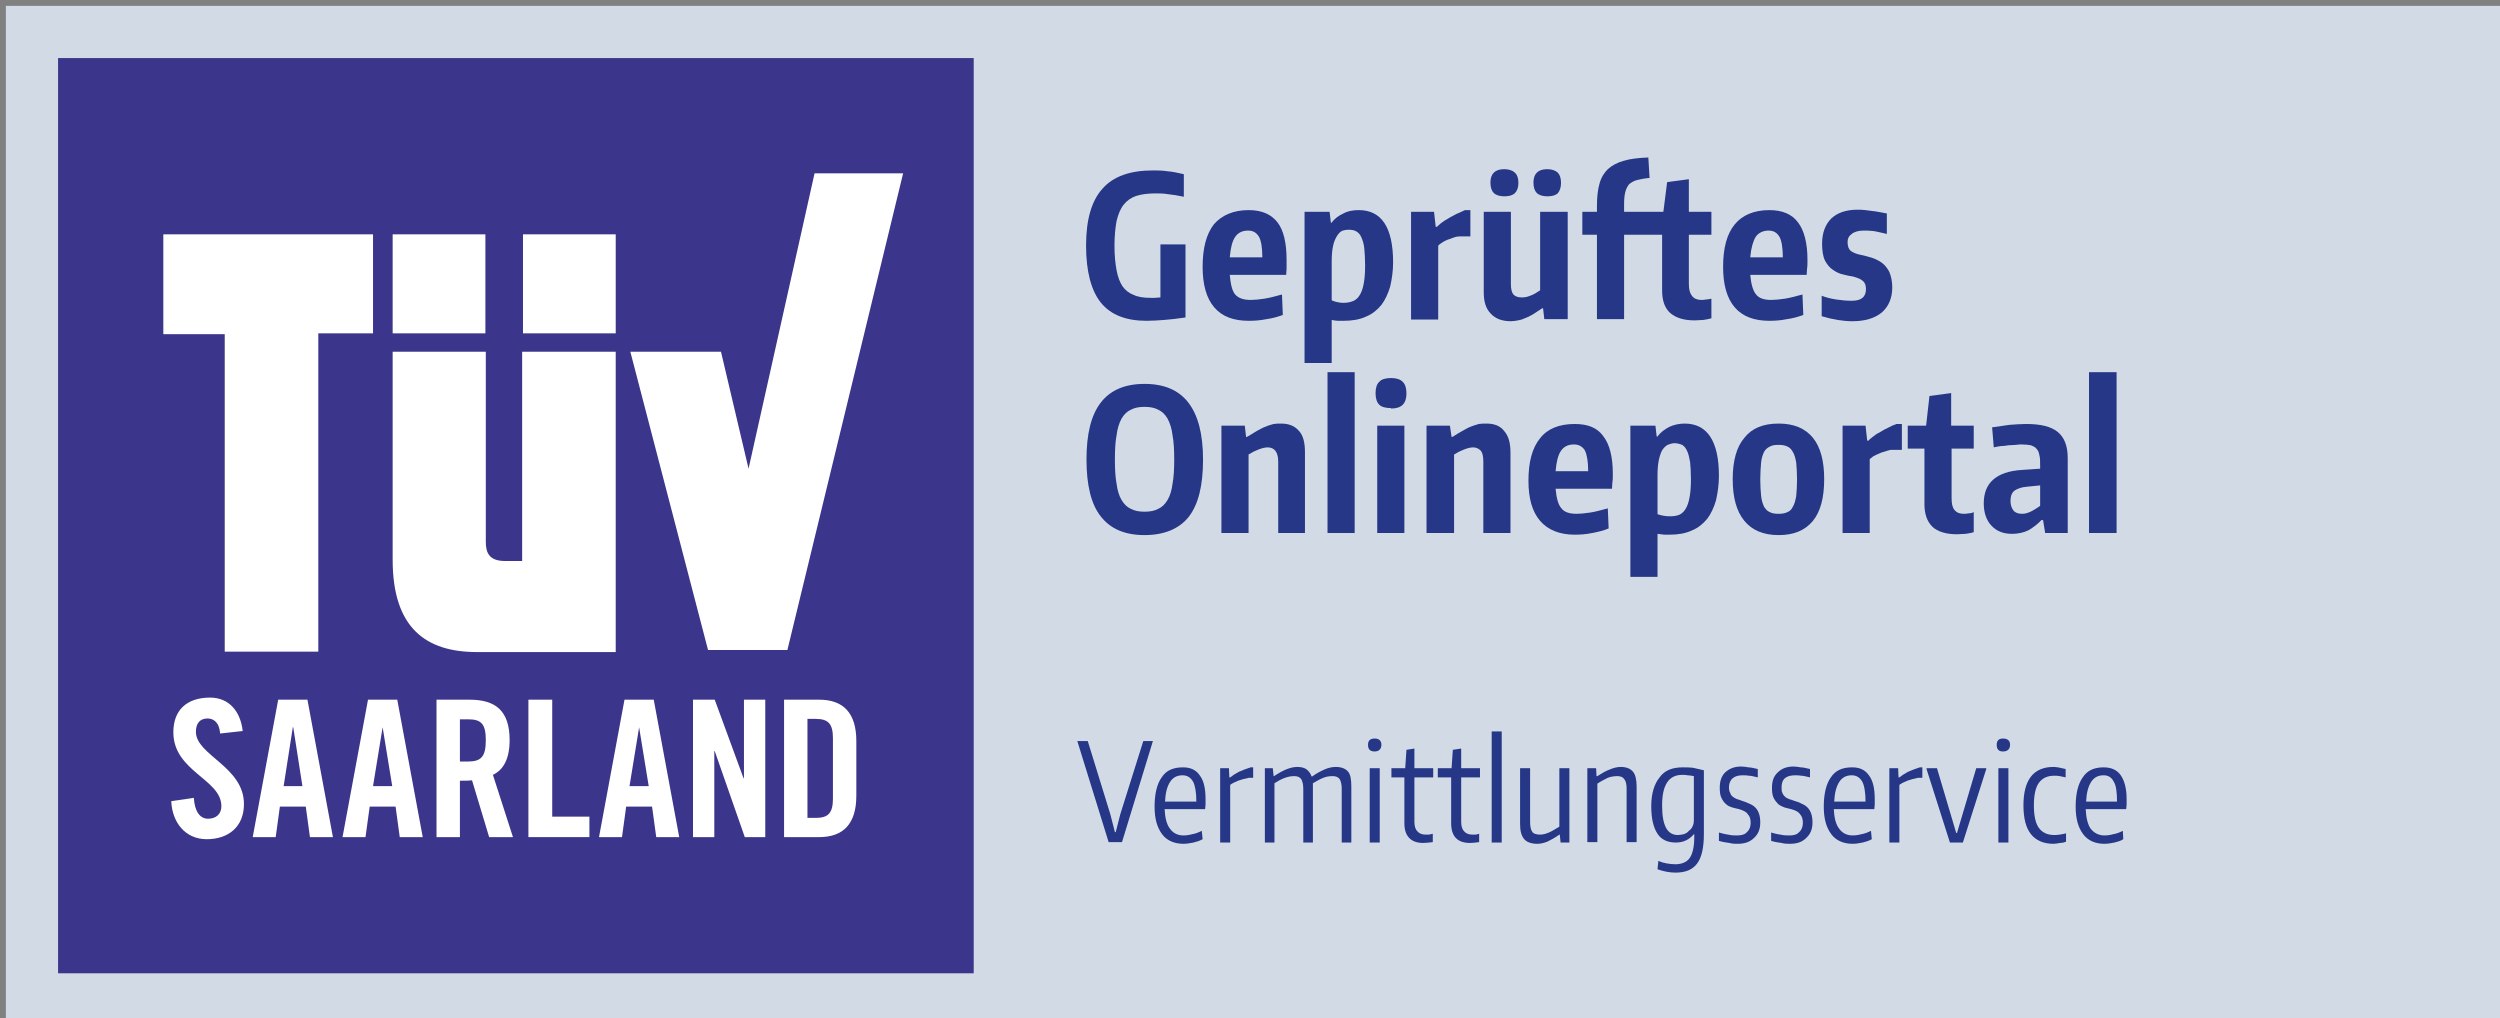 <svg xmlns:xlink="http://www.w3.org/1999/xlink" xmlns="http://www.w3.org/2000/svg" xml:space="preserve" stroke-linejoin="round" stroke-width="28.222" fill-rule="evenodd" preserveAspectRatio="xMidYMid" viewBox="0 0 5984.859 2437.924" style="max-height: 500px" width="5984.859" height="2437.924"><rect x="0" y="0" width="5984.859" height="2437.924" fill="#808080" stroke="none"/> <defs class="ClipPathGroup">  <clipPath clipPathUnits="userSpaceOnUse" id="presentation_clip_path">   <rect height="3191" width="6004" y="0" x="0"></rect>  </clipPath>  <clipPath clipPathUnits="userSpaceOnUse" id="presentation_clip_path_shrink">   <rect height="3185" width="5992" y="3" x="6"></rect>  </clipPath> </defs> <defs class="TextShapeIndex">  <g></g> </defs> <defs class="EmbeddedBulletChars">  <g transform="scale(0,-0)" id="bullet-char-template-57356">   <path d="M 580,1141 L 1163,571 580,0 -4,571 580,1141 Z"></path>  </g>  <g transform="scale(0,-0)" id="bullet-char-template-57354">   <path d="M 8,1128 L 1137,1128 1137,0 8,0 8,1128 Z"></path>  </g>  <g transform="scale(0,-0)" id="bullet-char-template-10146">   <path d="M 174,0 L 602,739 174,1481 1456,739 174,0 Z M 1358,739 L 309,1346 659,739 1358,739 Z"></path>  </g>  <g transform="scale(0,-0)" id="bullet-char-template-10132">   <path d="M 2015,739 L 1276,0 717,0 1260,543 174,543 174,936 1260,936 717,1481 1274,1481 2015,739 Z"></path>  </g>  <g transform="scale(0,-0)" id="bullet-char-template-10007">   <path d="M 0,-2 C -7,14 -16,27 -25,37 L 356,567 C 262,823 215,952 215,954 215,979 228,992 255,992 264,992 276,990 289,987 310,991 331,999 354,1012 L 381,999 492,748 772,1049 836,1024 860,1049 C 881,1039 901,1025 922,1006 886,937 835,863 770,784 769,783 710,716 594,584 L 774,223 C 774,196 753,168 711,139 L 727,119 C 717,90 699,76 672,76 641,76 570,178 457,381 L 164,-76 C 142,-110 111,-127 72,-127 30,-127 9,-110 8,-76 1,-67 -2,-52 -2,-32 -2,-23 -1,-13 0,-2 Z"></path>  </g>  <g transform="scale(0,-0)" id="bullet-char-template-10004">   <path d="M 285,-33 C 182,-33 111,30 74,156 52,228 41,333 41,471 41,549 55,616 82,672 116,743 169,778 240,778 293,778 328,747 346,684 L 369,508 C 377,444 397,411 428,410 L 1163,1116 C 1174,1127 1196,1133 1229,1133 1271,1133 1292,1118 1292,1087 L 1292,965 C 1292,929 1282,901 1262,881 L 442,47 C 390,-6 338,-33 285,-33 Z"></path>  </g>  <g transform="scale(0,-0)" id="bullet-char-template-9679">   <path d="M 813,0 C 632,0 489,54 383,161 276,268 223,411 223,592 223,773 276,916 383,1023 489,1130 632,1184 813,1184 992,1184 1136,1130 1245,1023 1353,916 1407,772 1407,592 1407,412 1353,268 1245,161 1136,54 992,0 813,0 Z"></path>  </g>  <g transform="scale(0,-0)" id="bullet-char-template-8226">   <path d="M 346,457 C 273,457 209,483 155,535 101,586 74,649 74,723 74,796 101,859 155,911 209,963 273,989 346,989 419,989 480,963 531,910 582,859 608,796 608,723 608,648 583,586 532,535 482,483 420,457 346,457 Z"></path>  </g>  <g transform="scale(0,-0)" id="bullet-char-template-8211">   <path d="M -4,459 L 1135,459 1135,606 -4,606 -4,459 Z"></path>  </g>  <g transform="scale(0,-0)" id="bullet-char-template-61548">   <path d="M 173,740 C 173,903 231,1043 346,1159 462,1274 601,1332 765,1332 928,1332 1067,1274 1183,1159 1299,1043 1357,903 1357,740 1357,577 1299,437 1183,322 1067,206 928,148 765,148 601,148 462,206 346,322 231,437 173,577 173,740 Z"></path>  </g> </defs> <g>  <g class="Master_Slide" id="id2">   <g class="Background" id="bg-id2"></g>   <g class="BackgroundObjects" id="bo-id2"></g>  </g> </g> <g class="SlideGroup">  <g>   <g id="container-id1">    <g clip-path="url(#presentation_clip_path)" class="Slide" id="id1">     <g class="Page">      <g class="Graphic">       <g id="id3">        <rect height="2438" width="6004" y="0" x="0" fill="none" stroke="none" class="BoundingBox"></rect>        <defs>         <clipPath clipPathUnits="userSpaceOnUse" id="clip_path_1">          <path d="M 0,0 L 6003,0 6003,2437 0,2437 0,0 Z"></path>         </clipPath>        </defs>        <g clip-path="url(#clip_path_1)">         <path d="M 14,14 L 5990,14 5990,3175 14,3175 14,14 Z" stroke="none" fill="rgb(210,219,229)"></path>         <path d="M 2745,768 C 2696,768 2659,754 2635,724 2612,695 2600,649 2600,588 2600,526 2613,481 2639,452 2665,422 2706,408 2760,408 2771,408 2782,408 2795,410 2808,411 2821,414 2834,417 L 2834,471 C 2820,468 2807,466 2797,465 2786,463 2775,463 2766,463 2748,463 2733,465 2720,469 2708,473 2698,480 2690,490 2682,500 2677,513 2673,529 2670,545 2668,565 2668,588 2668,612 2670,631 2673,647 2676,663 2681,676 2687,685 2694,695 2703,702 2714,706 2724,711 2738,713 2754,713 2757,713 2761,713 2765,713 2769,713 2773,712 2778,712 L 2778,585 2838,585 2838,760 C 2818,763 2800,765 2786,766 2772,767 2758,768 2745,768 L 2745,768 Z" stroke="none" fill="rgb(37,55,134)"></path>         <path d="M 2990,768 C 2953,768 2926,758 2907,736 2888,714 2879,681 2879,639 2879,594 2888,560 2906,537 2925,515 2953,503 2989,503 3021,503 3043,513 3058,532 3073,551 3080,582 3080,622 3080,631 3080,638 3080,643 3080,648 3079,653 3079,658 L 2944,658 C 2946,681 2950,697 2957,705 2965,714 2977,718 2994,718 3003,718 3014,717 3027,715 3040,713 3054,709 3069,705 L 3071,754 C 3060,758 3047,762 3032,764 3017,767 3003,768 2990,768 L 2990,768 Z M 2988,552 C 2974,552 2964,557 2957,567 2950,577 2946,593 2944,616 L 3022,616 C 3022,593 3019,576 3014,567 3008,557 3000,552 2988,552 L 2988,552 Z" stroke="none" fill="rgb(37,55,134)"></path>         <path d="M 3123,507 L 3183,507 3186,533 3188,533 C 3195,523 3205,516 3216,511 3227,505 3239,503 3253,503 3307,503 3335,544 3335,628 3335,649 3332,669 3328,686 3323,703 3316,718 3307,730 3297,742 3285,752 3270,758 3255,765 3237,768 3216,768 3212,768 3208,768 3203,768 3199,768 3194,767 3188,766 L 3188,869 3123,869 3123,507 3123,507 Z M 3217,725 C 3226,725 3234,723 3241,720 3247,717 3252,712 3256,705 3260,698 3263,689 3265,677 3267,666 3268,652 3268,635 3268,619 3267,606 3266,594 3265,584 3262,575 3259,568 3256,561 3252,557 3247,554 3242,551 3236,550 3229,550 3223,550 3217,551 3212,553 3207,556 3203,561 3200,566 3196,573 3193,580 3191,590 3189,600 3188,612 3188,626 L 3188,719 C 3197,723 3207,725 3217,725 L 3217,725 Z" stroke="none" fill="rgb(37,55,134)"></path>         <path d="M 3378,507 L 3433,507 3437,543 3440,543 C 3442,541 3445,538 3450,534 3455,530 3460,527 3467,523 3473,519 3480,516 3487,512 3494,509 3501,506 3507,503 L 3520,503 3520,566 3493,566 C 3489,566 3484,567 3479,569 3474,571 3469,573 3465,574 3460,576 3456,578 3452,581 3448,583 3446,585 3443,588 L 3443,765 3378,765 3378,508 3378,507 Z" stroke="none" fill="rgb(37,55,134)"></path>         <path d="M 3617,769 C 3596,769 3580,763 3569,751 3557,739 3552,722 3552,700 L 3552,507 3617,507 3617,680 C 3617,692 3619,700 3623,705 3628,710 3634,712 3643,712 3650,712 3656,711 3663,708 3670,706 3678,701 3687,695 L 3687,507 3753,507 3753,764 3697,764 3694,738 3692,738 C 3683,744 3675,749 3669,753 3662,757 3656,760 3650,762 3644,765 3639,766 3634,767 3628,768 3623,769 3617,769 L 3617,769 Z M 3601,470 C 3590,470 3581,467 3576,462 3571,457 3568,449 3568,437 3568,416 3579,405 3601,405 3612,405 3621,408 3626,413 3632,418 3635,426 3635,438 3635,449 3632,457 3626,463 3620,468 3612,470 3601,470 L 3601,470 Z M 3704,470 C 3693,470 3684,467 3679,462 3674,457 3671,449 3671,437 3671,416 3682,405 3704,405 3715,405 3723,408 3729,413 3734,418 3737,426 3737,438 3737,449 3734,457 3729,463 3723,468 3715,470 3704,470 L 3704,470 Z" stroke="none" fill="rgb(37,55,134)"></path>         <path d="M 4057,767 C 4031,767 4012,761 3998,749 3985,737 3979,719 3979,695 L 3979,562 3888,562 3888,764 3823,764 3823,562 3788,562 3788,507 3823,507 3823,493 C 3823,472 3825,454 3829,440 3833,425 3840,414 3849,405 3859,396 3872,389 3887,385 3903,380 3922,378 3946,377 L 3949,426 C 3937,427 3927,429 3919,431 3911,433 3905,437 3900,441 3896,446 3893,452 3891,459 3889,467 3888,476 3888,488 L 3888,507 3982,507 3991,436 4043,429 4043,507 4097,507 4097,562 4043,562 4043,680 C 4043,694 4046,703 4051,709 4056,715 4063,718 4073,718 4076,718 4080,718 4084,717 4088,717 4092,716 4097,715 L 4097,762 C 4090,764 4084,765 4077,766 4070,766 4063,767 4057,767 L 4057,767 Z" stroke="none" fill="rgb(37,55,134)"></path>         <path d="M 4236,768 C 4200,768 4172,758 4153,736 4134,714 4125,681 4125,639 4125,594 4134,560 4153,537 4171,515 4199,503 4236,503 4267,503 4290,513 4304,532 4319,551 4327,582 4327,622 4327,631 4327,638 4326,643 4326,648 4325,653 4325,658 L 4190,658 C 4192,681 4197,697 4204,705 4211,714 4223,718 4240,718 4249,718 4260,717 4273,715 4286,713 4300,709 4315,705 L 4317,754 C 4306,758 4293,762 4278,764 4263,767 4249,768 4236,768 L 4236,768 Z M 4234,552 C 4221,552 4210,557 4203,567 4197,577 4192,593 4190,616 L 4268,616 C 4268,593 4265,576 4260,567 4254,557 4246,552 4234,552 L 4234,552 Z" stroke="none" fill="rgb(37,55,134)"></path>         <path d="M 4435,769 C 4412,769 4388,765 4361,757 L 4361,708 C 4371,712 4383,715 4396,717 4409,719 4421,720 4433,720 4456,720 4467,711 4467,692 4467,684 4465,677 4460,673 4455,668 4447,665 4436,662 4428,661 4420,659 4412,657 4403,655 4395,651 4388,646 4380,641 4374,633 4369,624 4364,614 4362,600 4362,583 4362,557 4370,537 4384,523 4399,509 4420,502 4447,502 4458,502 4469,503 4481,505 4493,506 4505,509 4517,511 L 4517,560 C 4503,557 4492,554 4484,553 4476,552 4468,552 4461,552 4449,552 4439,555 4433,560 4426,565 4423,571 4423,580 4423,590 4426,597 4431,601 4437,605 4444,608 4454,610 4463,612 4472,614 4481,617 4490,620 4498,624 4505,629 4513,635 4518,642 4523,651 4527,661 4530,673 4530,688 4530,714 4521,734 4505,748 4488,762 4464,769 4435,769 L 4435,769 Z" stroke="none" fill="rgb(37,55,134)"></path>         <path d="M 2740,1281 C 2693,1281 2658,1266 2635,1236 2612,1207 2601,1161 2601,1100 2601,1039 2612,994 2635,964 2658,934 2693,919 2740,919 2787,919 2822,934 2845,964 2868,994 2880,1039 2880,1100 2880,1162 2869,1207 2846,1237 2823,1266 2787,1281 2740,1281 L 2740,1281 Z M 2740,1225 C 2753,1225 2764,1223 2773,1218 2782,1214 2789,1207 2795,1197 2801,1187 2805,1174 2807,1158 2810,1142 2811,1123 2811,1100 2811,1077 2810,1058 2807,1042 2805,1026 2801,1013 2795,1002 2789,992 2782,985 2773,981 2764,976 2753,974 2740,974 2727,974 2716,976 2707,981 2698,985 2691,992 2685,1002 2679,1013 2675,1026 2673,1042 2670,1058 2669,1077 2669,1100 2669,1123 2670,1142 2673,1158 2675,1174 2679,1187 2685,1197 2691,1207 2698,1214 2707,1218 2716,1223 2727,1225 2740,1225 L 2740,1225 Z" stroke="none" fill="rgb(37,55,134)"></path>         <path d="M 2924,1019 L 2980,1019 2983,1046 2985,1046 C 2995,1040 3003,1035 3010,1031 3018,1027 3024,1023 3031,1021 3037,1018 3043,1017 3049,1015 3055,1014 3061,1014 3067,1014 3086,1014 3100,1020 3110,1032 3120,1043 3124,1060 3124,1083 L 3124,1276 3060,1276 3060,1105 C 3060,1092 3057,1084 3053,1079 3049,1074 3043,1071 3035,1071 3028,1071 3021,1073 3013,1076 3005,1079 2997,1083 2989,1088 L 2989,1276 2924,1276 2924,1019 2924,1019 Z" stroke="none" fill="rgb(37,55,134)"></path>         <path d="M 3178,891 L 3243,891 3243,1276 3178,1276 3178,891 3178,891 Z" stroke="none" fill="rgb(37,55,134)"></path>         <path d="M 3330,977 C 3317,977 3307,974 3302,969 3296,963 3293,954 3293,941 3293,929 3296,919 3302,914 3307,908 3317,905 3330,905 3343,905 3352,908 3358,914 3364,920 3367,929 3367,942 3367,954 3364,963 3358,969 3352,975 3343,978 3330,978 L 3330,977 Z M 3297,1019 L 3362,1019 3362,1276 3297,1276 3297,1019 3297,1019 Z" stroke="none" fill="rgb(37,55,134)"></path>         <path d="M 3416,1019 L 3471,1019 3475,1046 3477,1046 C 3486,1040 3495,1035 3502,1031 3509,1027 3516,1023 3522,1021 3529,1018 3535,1017 3540,1015 3546,1014 3552,1014 3559,1014 3578,1014 3592,1020 3601,1032 3611,1043 3616,1060 3616,1083 L 3616,1276 3551,1276 3551,1105 C 3551,1092 3549,1084 3545,1079 3540,1074 3534,1071 3527,1071 3520,1071 3513,1073 3505,1076 3497,1079 3489,1083 3481,1088 L 3481,1276 3415,1276 3415,1019 3416,1019 Z" stroke="none" fill="rgb(37,55,134)"></path>         <path d="M 3770,1280 C 3734,1280 3706,1269 3687,1247 3668,1225 3659,1193 3659,1151 3659,1106 3668,1072 3687,1049 3705,1026 3733,1015 3770,1015 3801,1015 3824,1024 3838,1044 3853,1063 3861,1093 3861,1134 3861,1143 3861,1150 3860,1154 3860,1159 3859,1164 3859,1170 L 3724,1170 C 3726,1192 3730,1208 3738,1217 3745,1226 3757,1230 3774,1230 3783,1230 3794,1229 3807,1227 3820,1225 3834,1221 3849,1217 L 3851,1265 C 3840,1270 3827,1273 3812,1276 3797,1279 3783,1280 3770,1280 L 3770,1280 Z M 3768,1064 C 3754,1064 3744,1069 3737,1079 3730,1089 3726,1105 3724,1128 L 3802,1128 C 3802,1105 3799,1088 3794,1078 3788,1069 3780,1064 3768,1064 L 3768,1064 Z" stroke="none" fill="rgb(37,55,134)"></path>         <path d="M 3903,1019 L 3963,1019 3966,1045 3968,1045 C 3975,1035 3985,1028 3996,1022 4007,1017 4019,1014 4033,1014 4087,1014 4115,1056 4115,1139 4115,1161 4112,1180 4108,1198 4103,1215 4096,1230 4087,1242 4077,1254 4065,1264 4050,1270 4035,1277 4017,1280 3997,1280 3992,1280 3988,1280 3984,1280 3979,1279 3974,1279 3968,1278 L 3968,1381 3903,1381 3903,1019 3903,1019 Z M 3997,1236 C 4006,1236 4014,1235 4021,1232 4027,1229 4032,1224 4036,1217 4040,1210 4043,1201 4045,1189 4047,1178 4048,1164 4048,1147 4048,1130 4047,1117 4046,1106 4044,1095 4042,1086 4039,1080 4036,1073 4032,1068 4027,1065 4022,1063 4016,1061 4009,1061 4003,1061 3997,1063 3992,1065 3987,1068 3983,1072 3979,1078 3976,1084 3973,1092 3971,1102 3969,1112 3968,1124 3968,1138 L 3968,1231 C 3977,1234 3987,1236 3997,1236 L 3997,1236 Z" stroke="none" fill="rgb(37,55,134)"></path>         <path d="M 4258,1281 C 4221,1281 4194,1269 4176,1247 4157,1224 4148,1191 4148,1147 4148,1104 4157,1070 4176,1048 4194,1025 4221,1014 4258,1014 4294,1014 4321,1025 4340,1048 4358,1070 4367,1103 4367,1147 4367,1192 4358,1225 4340,1247 4321,1270 4294,1281 4258,1281 L 4258,1281 Z M 4258,1230 C 4266,1230 4273,1229 4279,1226 4284,1224 4289,1220 4292,1213 4296,1207 4298,1198 4300,1188 4301,1177 4302,1164 4302,1148 4302,1132 4301,1118 4300,1107 4298,1097 4296,1088 4292,1082 4289,1076 4284,1071 4279,1069 4273,1066 4266,1065 4258,1065 4249,1065 4242,1066 4237,1069 4231,1072 4226,1076 4223,1082 4220,1088 4217,1097 4216,1107 4215,1118 4214,1132 4214,1148 4214,1164 4215,1177 4216,1187 4217,1198 4220,1206 4223,1213 4227,1219 4231,1224 4237,1226 4242,1229 4249,1230 4258,1230 L 4258,1230 Z" stroke="none" fill="rgb(37,55,134)"></path>         <path d="M 4411,1019 L 4466,1019 4470,1055 4473,1055 C 4475,1052 4478,1050 4483,1046 4488,1042 4493,1038 4500,1035 4506,1031 4513,1027 4520,1024 4527,1020 4534,1017 4540,1015 L 4553,1015 4553,1077 4526,1077 C 4522,1078 4517,1079 4512,1081 4507,1082 4502,1084 4498,1086 4493,1088 4489,1090 4485,1092 4481,1095 4479,1097 4476,1099 L 4476,1276 4411,1276 4411,1019 4411,1019 Z" stroke="none" fill="rgb(37,55,134)"></path>         <path d="M 4685,1279 C 4659,1279 4639,1273 4626,1261 4613,1248 4607,1230 4607,1207 L 4607,1074 4567,1074 4567,1019 4611,1019 4619,948 4671,941 4671,1019 4725,1019 4725,1074 4672,1074 4672,1192 C 4672,1206 4674,1215 4679,1221 4684,1227 4691,1230 4701,1230 4705,1230 4708,1230 4712,1229 4716,1229 4721,1228 4725,1226 L 4725,1274 C 4719,1276 4712,1277 4705,1278 4698,1278 4692,1279 4685,1279 L 4685,1279 Z" stroke="none" fill="rgb(37,55,134)"></path>         <path d="M 4817,1278 C 4796,1278 4780,1272 4767,1258 4755,1245 4749,1227 4749,1205 4749,1156 4779,1129 4840,1125 L 4884,1122 4884,1114 C 4884,1104 4884,1096 4882,1089 4881,1083 4879,1078 4875,1074 4872,1070 4867,1068 4862,1066 4856,1065 4849,1064 4840,1064 4837,1064 4832,1064 4826,1065 4821,1065 4814,1066 4808,1066 4802,1067 4795,1068 4789,1068 4783,1069 4777,1070 4773,1071 L 4769,1023 C 4783,1021 4797,1019 4811,1017 4825,1016 4839,1015 4851,1015 4885,1015 4910,1021 4926,1034 4942,1047 4950,1068 4950,1096 L 4950,1276 4896,1276 4891,1245 4887,1245 C 4879,1254 4868,1262 4857,1269 4845,1275 4831,1278 4817,1278 L 4817,1278 Z M 4841,1230 C 4848,1230 4855,1228 4863,1224 4871,1220 4878,1215 4884,1211 L 4884,1162 4854,1165 C 4839,1166 4829,1170 4822,1175 4816,1180 4813,1188 4813,1199 4813,1209 4816,1217 4820,1222 4825,1228 4832,1230 4841,1230 L 4841,1230 Z" stroke="none" fill="rgb(37,55,134)"></path>         <path d="M 5001,891 L 5067,891 5067,1276 5001,1276 5001,891 5001,891 Z" stroke="none" fill="rgb(37,55,134)"></path>         <path d="M 400,2839 C 371,2839 356,2824 356,2795 L 356,2698 324,2698 324,2676 357,2676 361,2636 381,2633 381,2676 426,2676 426,2698 381,2698 381,2790 C 381,2809 389,2819 407,2819 410,2819 413,2819 416,2818 420,2818 423,2817 426,2816 L 426,2836 C 417,2838 408,2839 400,2839 L 400,2839 Z" stroke="none" fill="rgb(37,55,134)"></path>         <path d="M 504,2840 C 477,2840 464,2826 464,2796 L 464,2676 489,2676 489,2789 C 489,2800 491,2807 494,2812 498,2816 504,2818 512,2818 521,2818 530,2816 538,2813 547,2809 556,2805 566,2800 L 566,2676 591,2676 591,2837 570,2837 568,2818 567,2818 C 559,2822 553,2825 548,2828 542,2831 537,2833 532,2835 527,2837 523,2838 518,2839 514,2840 509,2840 504,2840 L 504,2840 Z" stroke="none" fill="rgb(37,55,134)"></path>         <path d="M 708,2840 C 685,2840 667,2833 655,2819 643,2805 637,2785 637,2759 637,2731 643,2710 655,2695 666,2681 684,2673 706,2673 745,2673 764,2697 764,2745 764,2749 764,2753 763,2757 763,2760 763,2763 762,2766 L 662,2766 C 663,2785 667,2798 675,2807 683,2815 694,2819 710,2819 717,2819 725,2819 733,2817 741,2816 749,2814 757,2811 L 758,2830 C 751,2833 743,2836 734,2837 725,2839 716,2840 708,2840 L 708,2840 Z M 706,2693 C 679,2693 664,2711 662,2747 L 741,2747 C 740,2728 737,2714 732,2705 726,2697 718,2693 706,2693 L 706,2693 Z" stroke="none" fill="rgb(37,55,134)"></path>         <path d="M 791,2679 L 791,2676 817,2676 857,2794 863,2816 866,2816 872,2794 912,2676 938,2676 938,2679 880,2837 848,2837 790,2679 791,2679 Z" stroke="none" fill="rgb(37,55,134)"></path>         <path d="M 971,2743 L 1058,2743 1058,2764 971,2764 971,2743 971,2743 Z" stroke="none" fill="rgb(37,55,134)"></path>         <path d="M 1151,2840 C 1144,2840 1137,2840 1130,2839 1122,2838 1113,2836 1101,2833 L 1101,2813 C 1110,2815 1118,2817 1126,2818 1135,2820 1143,2821 1150,2821 1161,2821 1169,2818 1175,2813 1181,2809 1184,2802 1184,2794 1184,2785 1181,2778 1176,2775 1170,2771 1162,2767 1153,2765 1147,2764 1141,2763 1136,2761 1130,2760 1125,2758 1119,2754 1115,2751 1111,2747 1108,2741 1104,2736 1103,2728 1103,2718 1103,2704 1108,2693 1118,2685 1128,2676 1141,2672 1159,2672 1162,2672 1165,2672 1168,2672 1171,2672 1174,2673 1177,2674 1181,2674 1185,2675 1189,2675 1193,2676 1197,2677 1202,2678 L 1201,2699 C 1192,2697 1184,2695 1178,2694 1172,2693 1166,2693 1161,2693 1150,2693 1142,2695 1136,2699 1130,2704 1127,2710 1127,2718 1127,2723 1128,2727 1130,2730 1132,2733 1134,2736 1137,2737 1140,2740 1144,2741 1148,2742 1152,2744 1157,2745 1162,2745 1168,2747 1175,2749 1180,2751 1186,2753 1191,2756 1195,2759 1199,2763 1203,2767 1205,2773 1207,2778 1209,2785 1209,2793 1209,2808 1204,2819 1194,2828 1184,2836 1170,2840 1152,2840 L 1151,2840 Z" stroke="none" fill="rgb(37,55,134)"></path>         <path d="M 1284,2839 C 1270,2839 1260,2835 1253,2827 1246,2820 1242,2810 1242,2796 1242,2781 1247,2769 1256,2761 1266,2753 1281,2748 1301,2746 L 1336,2744 1336,2731 C 1336,2724 1336,2718 1335,2713 1333,2708 1331,2705 1328,2702 1325,2699 1321,2697 1317,2696 1312,2695 1306,2694 1299,2694 1292,2694 1286,2694 1278,2695 1270,2696 1262,2697 1254,2699 L 1252,2679 C 1262,2678 1271,2676 1279,2676 1287,2675 1296,2674 1303,2674 1323,2674 1338,2679 1347,2687 1357,2695 1361,2708 1361,2726 L 1361,2837 1341,2837 1338,2817 1336,2817 C 1328,2823 1319,2829 1310,2833 1301,2837 1292,2839 1283,2839 L 1284,2839 Z M 1292,2819 C 1296,2819 1299,2818 1303,2817 1307,2816 1311,2815 1315,2813 1319,2812 1322,2810 1326,2808 1330,2805 1333,2803 1337,2801 L 1337,2760 1308,2763 C 1293,2764 1283,2767 1277,2772 1271,2776 1268,2784 1268,2794 1268,2810 1276,2819 1292,2819 L 1292,2819 Z" stroke="none" fill="rgb(37,55,134)"></path>         <path d="M 1446,2839 C 1432,2839 1422,2835 1415,2827 1408,2820 1404,2810 1404,2796 1404,2781 1409,2769 1418,2761 1428,2753 1443,2748 1463,2746 L 1499,2744 1499,2731 C 1499,2724 1498,2718 1497,2713 1495,2708 1494,2705 1490,2702 1487,2699 1483,2697 1479,2696 1474,2695 1468,2694 1461,2694 1455,2694 1448,2694 1440,2695 1432,2696 1424,2697 1416,2699 L 1414,2679 C 1424,2678 1433,2676 1441,2676 1450,2675 1458,2674 1466,2674 1485,2674 1500,2679 1509,2687 1519,2695 1523,2708 1523,2726 L 1523,2837 1503,2837 1500,2817 1498,2817 C 1490,2823 1481,2829 1472,2833 1463,2837 1454,2839 1445,2839 L 1446,2839 Z M 1454,2819 C 1458,2819 1462,2818 1466,2817 1469,2816 1473,2815 1477,2813 1481,2812 1485,2810 1488,2808 1492,2805 1495,2803 1499,2801 L 1499,2760 1470,2763 C 1455,2764 1445,2767 1439,2772 1433,2776 1430,2784 1430,2794 1430,2810 1438,2819 1455,2819 L 1454,2819 Z" stroke="none" fill="rgb(37,55,134)"></path>         <path d="M 1577,2676 L 1598,2676 1600,2697 1601,2697 C 1610,2692 1619,2687 1628,2682 1637,2678 1646,2675 1654,2673 L 1662,2673 1662,2697 1652,2697 C 1644,2698 1635,2701 1626,2704 1617,2707 1609,2711 1602,2715 L 1602,2837 1577,2837 1577,2676 1577,2676 Z" stroke="none" fill="rgb(37,55,134)"></path>         <path d="M 1696,2838 C 1691,2838 1687,2837 1684,2834 1681,2831 1680,2828 1680,2822 1680,2812 1685,2807 1696,2807 1701,2807 1705,2808 1708,2810 1711,2813 1712,2817 1712,2822 1712,2833 1707,2838 1696,2838 L 1696,2838 Z" stroke="none" fill="rgb(37,55,134)"></path>         <path d="M 1817,2840 C 1796,2840 1781,2833 1770,2820 1760,2807 1755,2786 1755,2758 1755,2730 1762,2708 1775,2694 1788,2680 1807,2673 1830,2673 1836,2673 1842,2673 1847,2674 1853,2674 1858,2675 1864,2676 L 1864,2596 1889,2596 1889,2837 1867,2837 1865,2818 1863,2818 C 1852,2833 1837,2840 1817,2840 L 1817,2840 Z M 1822,2820 C 1828,2820 1833,2819 1838,2818 1843,2816 1847,2814 1851,2810 1855,2807 1858,2804 1860,2799 1863,2795 1864,2790 1864,2784 L 1864,2695 C 1853,2693 1841,2692 1829,2692 1813,2692 1801,2697 1792,2707 1784,2717 1780,2734 1780,2757 1780,2779 1783,2795 1790,2805 1797,2815 1808,2820 1822,2820 L 1822,2820 Z" stroke="none" fill="rgb(37,55,134)"></path>         <path d="M 2006,2840 C 1983,2840 1965,2833 1953,2819 1941,2805 1935,2785 1935,2759 1935,2731 1941,2710 1953,2695 1964,2681 1982,2673 2004,2673 2043,2673 2062,2697 2062,2745 2062,2749 2062,2753 2061,2757 2061,2760 2061,2763 2060,2766 L 1960,2766 C 1961,2785 1965,2798 1973,2807 1981,2815 1992,2819 2008,2819 2015,2819 2023,2819 2031,2817 2039,2816 2047,2814 2055,2811 L 2056,2830 C 2049,2833 2041,2836 2032,2837 2023,2839 2014,2840 2006,2840 L 2006,2840 Z M 2004,2693 C 1977,2693 1962,2711 1960,2747 L 2039,2747 C 2038,2728 2035,2714 2030,2705 2024,2697 2016,2693 2004,2693 L 2004,2693 Z" stroke="none" fill="rgb(37,55,134)"></path>         <path d="M 2160,2616 L 2183,2616 2118,2873 2096,2873 2160,2616 2160,2616 Z" stroke="none" fill="rgb(37,55,134)"></path>         <path d="M 2282,2841 C 2277,2841 2272,2841 2267,2840 2261,2839 2255,2839 2250,2838 2244,2837 2238,2836 2232,2835 2227,2834 2221,2833 2216,2831 L 2217,2809 C 2222,2810 2227,2812 2233,2813 2238,2814 2244,2815 2249,2816 2255,2817 2260,2818 2265,2818 2271,2819 2276,2819 2280,2819 2296,2819 2309,2816 2317,2809 2326,2803 2330,2794 2330,2781 2330,2775 2329,2769 2327,2765 2324,2760 2321,2756 2317,2753 2312,2749 2307,2746 2301,2744 2295,2741 2288,2739 2281,2737 2270,2734 2261,2730 2254,2726 2246,2723 2240,2718 2235,2713 2230,2708 2226,2702 2224,2696 2221,2689 2220,2682 2220,2673 2220,2664 2222,2656 2225,2648 2228,2641 2233,2634 2240,2629 2246,2624 2254,2620 2262,2617 2271,2614 2281,2613 2292,2613 2300,2613 2309,2613 2317,2614 2326,2615 2336,2617 2346,2620 L 2346,2641 C 2336,2639 2327,2637 2318,2636 2309,2635 2301,2634 2294,2634 2279,2634 2267,2638 2259,2645 2250,2652 2246,2661 2246,2673 2246,2678 2247,2683 2249,2687 2250,2691 2253,2695 2257,2698 2261,2702 2266,2705 2272,2707 2278,2710 2285,2713 2294,2715 2304,2718 2312,2722 2320,2725 2328,2729 2334,2733 2340,2738 2345,2743 2349,2749 2352,2756 2355,2763 2356,2771 2356,2780 2356,2800 2350,2814 2337,2825 2324,2836 2306,2841 2282,2841 L 2282,2841 Z" stroke="none" fill="rgb(37,55,134)"></path>         <path d="M 2490,2840 C 2457,2840 2433,2830 2417,2812 2401,2794 2393,2766 2393,2727 2393,2688 2401,2659 2417,2641 2433,2623 2457,2613 2490,2613 2496,2613 2503,2614 2510,2615 2518,2615 2525,2616 2533,2618 L 2533,2639 C 2518,2637 2504,2635 2492,2635 2479,2635 2468,2637 2459,2640 2450,2644 2442,2649 2436,2657 2430,2664 2426,2674 2423,2685 2420,2696 2419,2710 2419,2727 2419,2758 2425,2782 2436,2796 2447,2810 2466,2818 2491,2818 2493,2818 2496,2818 2500,2817 2504,2817 2508,2817 2512,2816 2516,2816 2520,2815 2523,2815 2527,2814 2531,2814 2533,2813 L 2533,2834 C 2527,2836 2520,2837 2512,2838 2504,2839 2497,2840 2490,2840 L 2490,2840 Z" stroke="none" fill="rgb(37,55,134)"></path>         <path d="M 2558,2770 L 2558,2768 2632,2613 2633,2613 2656,2616 2657,2619 2585,2763 2585,2764 2658,2764 2665,2688 2683,2688 2683,2764 2713,2764 2713,2784 2683,2784 2683,2837 2658,2837 2658,2784 2563,2784 2558,2770 2558,2770 Z" stroke="none" fill="rgb(37,55,134)"></path>         <path d="M 2788,2841 C 2782,2841 2775,2840 2768,2839 2761,2839 2754,2837 2746,2836 L 2746,2815 2751,2815 C 2764,2818 2775,2819 2786,2819 2804,2819 2817,2816 2826,2808 2835,2801 2839,2789 2839,2772 2839,2764 2838,2758 2836,2752 2833,2746 2829,2742 2824,2739 2818,2735 2811,2733 2803,2731 2795,2730 2784,2729 2773,2729 L 2752,2729 2750,2726 2758,2616 2856,2616 2856,2638 2778,2638 2773,2708 C 2789,2708 2803,2709 2815,2712 2827,2714 2836,2718 2843,2723 2851,2728 2856,2735 2860,2743 2864,2751 2865,2761 2865,2773 2865,2785 2864,2795 2860,2803 2856,2812 2851,2819 2844,2824 2838,2830 2829,2834 2820,2837 2810,2839 2800,2841 2788,2841 L 2788,2841 Z" stroke="none" fill="rgb(37,55,134)"></path>         <path d="M 2973,2613 C 2997,2613 3016,2621 3029,2638 3042,2655 3048,2680 3048,2714 3048,2734 3046,2752 3042,2768 3037,2784 3031,2797 3023,2808 3015,2818 3005,2826 2993,2832 2981,2838 2968,2841 2952,2841 2946,2841 2941,2840 2934,2840 2928,2839 2922,2837 2915,2836 L 2917,2815 C 2924,2817 2930,2818 2935,2819 2941,2820 2946,2820 2952,2820 2973,2820 2990,2812 3002,2797 3014,2782 3020,2760 3022,2731 3015,2737 3006,2743 2997,2746 2987,2750 2978,2752 2968,2752 2958,2752 2949,2750 2941,2748 2933,2745 2925,2740 2920,2735 2914,2729 2909,2722 2906,2714 2903,2706 2902,2697 2902,2688 2902,2676 2903,2666 2907,2657 2910,2648 2915,2640 2921,2633 2927,2627 2935,2622 2943,2618 2952,2615 2962,2613 2973,2613 L 2973,2613 Z M 2973,2733 C 2981,2733 2990,2731 2999,2727 3008,2723 3016,2718 3023,2711 3022,2685 3018,2665 3010,2653 3002,2640 2989,2634 2972,2634 2958,2634 2947,2639 2939,2648 2931,2658 2927,2671 2927,2687 2927,2702 2931,2714 2939,2721 2947,2729 2958,2733 2972,2733 L 2973,2733 Z" stroke="none" fill="rgb(37,55,134)"></path>         <path d="M 3122,2841 L 3101,2837 3101,2833 3176,2639 3081,2639 3079,2619 3081,2616 3197,2616 3202,2630 3202,2638 3128,2837 3122,2841 3122,2841 Z" stroke="none" fill="rgb(37,55,134)"></path>         <path d="M 3276,2841 C 3270,2841 3263,2840 3256,2839 3249,2839 3242,2837 3234,2836 L 3234,2815 3240,2815 C 3252,2818 3263,2819 3274,2819 3292,2819 3305,2816 3314,2808 3323,2801 3328,2789 3328,2772 3328,2764 3326,2758 3324,2752 3321,2746 3317,2742 3312,2739 3306,2735 3300,2733 3291,2731 3283,2730 3273,2729 3261,2729 L 3241,2729 3238,2726 3246,2616 3344,2616 3344,2638 3266,2638 3262,2708 C 3278,2708 3292,2709 3303,2712 3315,2714 3324,2718 3332,2723 3339,2728 3345,2735 3348,2743 3352,2751 3354,2761 3354,2773 3354,2785 3352,2795 3348,2803 3344,2812 3339,2819 3333,2824 3326,2830 3318,2834 3308,2837 3299,2839 3288,2841 3276,2841 L 3276,2841 Z" stroke="none" fill="rgb(37,55,134)"></path>         <path d="M 139,139 L 2331,139 2331,2330 139,2330 139,139 Z" stroke="none" fill="rgb(59,54,139)"></path>         <path d="M 1885,1556 L 2162,415 1950,415 1792,1122 1726,842 1509,842 1695,1556 1885,1556 1885,1556 Z" stroke="none" fill="rgb(255,255,255)"></path>         <path d="M 538,1560 L 762,1560 762,798 893,798 893,561 391,561 391,800 538,800 538,1560 538,1560 Z" stroke="none" fill="rgb(255,255,255)"></path>         <path d="M 940,561 L 1162,561 1162,798 940,798 940,561 Z" stroke="none" fill="rgb(255,255,255)"></path>         <path d="M 1252,561 L 1474,561 1474,798 1252,798 1252,561 Z" stroke="none" fill="rgb(255,255,255)"></path>         <path d="M 1142,1561 L 1474,1561 1474,842 1250,842 1250,1343 1209,1343 C 1170,1343 1163,1322 1163,1297 L 1163,842 940,842 940,1340 C 940,1504 1020,1561 1142,1561 L 1142,1561 Z" stroke="none" fill="rgb(255,255,255)"></path>         <path d="M 666,1675 L 605,2004 660,2004 670,1931 732,1931 742,2004 797,2004 736,1675 666,1675 666,1675 Z M 679,1882 L 701,1741 702,1741 724,1882 679,1882 679,1882 Z" stroke="none" fill="rgb(255,255,255)"></path>         <path d="M 1495,1675 L 1434,2004 1489,2004 1499,1931 1561,1931 1571,2004 1626,2004 1565,1675 1495,1675 1495,1675 Z M 1507,1882 L 1530,1741 1530,1741 1553,1882 1507,1882 1507,1882 Z" stroke="none" fill="rgb(255,255,255)"></path>         <path d="M 1322,1675 L 1265,1675 1265,2004 1411,2004 1411,1955 1322,1955 1322,1675 1322,1675 Z" stroke="none" fill="rgb(255,255,255)"></path>         <path d="M 1961,1675 L 1877,1675 1877,2004 1961,2004 C 2019,2004 2050,1972 2050,1905 L 2050,1774 C 2050,1707 2019,1675 1961,1675 L 1961,1675 Z M 1994,1912 C 1994,1946 1983,1958 1953,1958 L 1933,1958 1933,1721 1953,1721 C 1983,1721 1994,1733 1994,1767 L 1994,1911 1994,1912 Z" stroke="none" fill="rgb(255,255,255)"></path>         <path d="M 469,1752 C 469,1731 479,1720 497,1720 510,1720 525,1728 527,1756 L 581,1750 C 576,1704 549,1670 503,1670 447,1670 415,1700 415,1753 415,1847 530,1865 530,1930 530,1949 517,1960 498,1960 479,1960 466,1943 464,1910 L 410,1918 C 412,1967 442,2009 495,2009 547,2009 584,1979 584,1925 584,1835 469,1808 469,1752 L 469,1752 Z" stroke="none" fill="rgb(255,255,255)"></path>         <path d="M 1220,1772 C 1220,1702 1187,1675 1124,1675 L 1045,1675 1045,2004 1101,2004 1101,1869 C 1111,1869 1123,1869 1130,1868 L 1171,2004 1228,2004 1180,1855 C 1199,1846 1220,1825 1220,1772 L 1220,1772 Z M 1121,1823 L 1101,1823 1101,1722 1121,1722 C 1152,1722 1163,1733 1163,1772 1163,1811 1152,1823 1121,1823 L 1121,1823 Z" stroke="none" fill="rgb(255,255,255)"></path>         <path d="M 881,1675 L 820,2004 875,2004 885,1931 947,1931 957,2004 1012,2004 951,1675 881,1675 881,1675 Z M 893,1882 L 916,1741 916,1741 939,1882 893,1882 893,1882 Z" stroke="none" fill="rgb(255,255,255)"></path>         <path d="M 1781,1863 L 1780,1863 1711,1675 1659,1675 1659,2004 1710,2004 1710,1798 1711,1798 1783,2004 1832,2004 1832,1675 1781,1675 1781,1863 1781,1863 Z" stroke="none" fill="rgb(255,255,255)"></path>         <path d="M 2579,1774 L 2604,1774 2658,1949 2669,1992 2671,1992 2682,1949 2737,1774 2760,1774 2686,2016 2654,2016 2579,1774 2579,1774 Z" stroke="none" fill="rgb(37,55,134)"></path>         <path d="M 2833,2020 C 2811,2020 2793,2012 2782,1997 2770,1981 2764,1960 2764,1931 2764,1900 2770,1876 2781,1861 2792,1844 2809,1837 2832,1837 2850,1837 2863,1843 2872,1856 2882,1869 2886,1888 2886,1913 2886,1919 2886,1923 2886,1926 2886,1930 2885,1934 2885,1937 L 2788,1937 C 2789,1958 2793,1974 2801,1984 2808,1994 2819,2000 2833,2000 2840,2000 2847,1999 2854,1997 2861,1996 2869,1993 2877,1989 L 2879,2009 C 2872,2013 2865,2015 2857,2017 2848,2019 2840,2020 2832,2020 L 2833,2020 Z M 2831,1856 C 2818,1856 2808,1861 2801,1872 2794,1883 2790,1898 2789,1919 L 2864,1919 C 2864,1897 2861,1880 2856,1871 2850,1861 2842,1856 2831,1856 L 2831,1856 Z" stroke="none" fill="rgb(37,55,134)"></path>         <path d="M 2921,1839 L 2942,1839 2943,1861 2945,1861 C 2950,1857 2956,1853 2965,1848 2974,1844 2984,1840 2994,1837 L 3000,1837 3000,1862 2990,1862 C 2980,1864 2972,1866 2964,1869 2957,1872 2950,1875 2945,1879 L 2945,2017 2921,2017 2921,1840 2921,1839 Z" stroke="none" fill="rgb(37,55,134)"></path>         <path d="M 3027,1839 L 3047,1839 3049,1858 3050,1858 C 3071,1844 3089,1836 3106,1836 3115,1836 3123,1838 3128,1842 3133,1846 3137,1851 3140,1859 L 3141,1859 C 3152,1851 3162,1846 3171,1842 3180,1838 3189,1836 3198,1836 3211,1836 3221,1840 3227,1847 3233,1854 3235,1866 3235,1883 L 3235,2017 3212,2017 3212,1888 C 3212,1878 3210,1870 3207,1865 3203,1860 3198,1858 3190,1858 3183,1858 3175,1859 3168,1862 3160,1865 3152,1870 3143,1875 L 3143,2017 3120,2017 3120,1888 C 3120,1878 3118,1870 3115,1865 3111,1860 3106,1858 3098,1858 3083,1858 3068,1864 3051,1875 L 3051,2017 3028,2017 3028,1839 3027,1839 Z" stroke="none" fill="rgb(37,55,134)"></path>         <path d="M 3291,1799 C 3280,1799 3275,1794 3275,1783 3275,1773 3280,1768 3291,1768 3301,1768 3307,1773 3307,1783 3307,1793 3301,1799 3291,1799 L 3291,1799 Z M 3279,1839 L 3303,1839 3303,2017 3279,2017 3279,1839 3279,1839 Z" stroke="none" fill="rgb(37,55,134)"></path>         <path d="M 3407,2018 C 3378,2018 3362,2002 3362,1971 L 3362,1861 3331,1861 3331,1839 3364,1839 3367,1795 3386,1792 3386,1839 3431,1839 3431,1861 3386,1861 3386,1967 C 3386,1977 3388,1985 3393,1990 3397,1995 3404,1998 3412,1998 3415,1998 3418,1998 3421,1998 3424,1997 3427,1997 3430,1996 L 3430,2016 C 3421,2017 3413,2018 3407,2018 L 3407,2018 Z" stroke="none" fill="rgb(37,55,134)"></path>         <path d="M 3519,2018 C 3489,2018 3474,2002 3474,1971 L 3474,1861 3442,1861 3442,1839 3475,1839 3478,1795 3498,1792 3498,1839 3543,1839 3543,1861 3498,1861 3498,1967 C 3498,1977 3500,1985 3505,1990 3509,1995 3516,1998 3524,1998 3526,1998 3529,1998 3533,1998 3536,1997 3539,1997 3541,1996 L 3541,2016 C 3533,2017 3525,2018 3519,2018 L 3519,2018 Z" stroke="none" fill="rgb(37,55,134)"></path>         <path d="M 3571,1751 L 3595,1751 3595,2017 3571,2017 3571,1751 3571,1751 Z" stroke="none" fill="rgb(37,55,134)"></path>         <path d="M 3680,2020 C 3666,2020 3655,2016 3649,2009 3642,2001 3639,1989 3639,1973 L 3639,1839 3663,1839 3663,1968 C 3663,1979 3665,1987 3668,1991 3671,1996 3678,1998 3687,1998 3694,1998 3701,1996 3708,1993 3715,1990 3723,1985 3733,1979 L 3733,1839 3757,1839 3757,2017 3736,2017 3734,1998 3733,1998 C 3722,2006 3712,2011 3704,2015 3696,2018 3688,2020 3681,2020 L 3680,2020 Z" stroke="none" fill="rgb(37,55,134)"></path>         <path d="M 3800,1839 L 3821,1839 3822,1858 3824,1858 C 3835,1851 3845,1845 3854,1842 3863,1838 3872,1836 3880,1836 3893,1836 3903,1840 3909,1847 3915,1854 3918,1866 3918,1883 L 3918,2016 3894,2016 3894,1888 C 3894,1877 3892,1869 3888,1865 3885,1860 3879,1858 3872,1858 3865,1858 3857,1859 3849,1862 3841,1866 3833,1870 3824,1876 L 3824,2016 3800,2016 3800,1839 3800,1839 Z" stroke="none" fill="rgb(37,55,134)"></path>         <path d="M 4011,2089 C 3997,2089 3982,2086 3968,2081 L 3970,2061 C 3977,2064 3984,2066 3990,2067 3997,2068 4003,2069 4010,2069 4026,2069 4038,2064 4045,2054 4052,2044 4056,2027 4056,2004 L 4056,1997 4055,1997 C 4044,2010 4030,2017 4012,2017 3992,2017 3977,2010 3968,1996 3958,1981 3953,1959 3953,1930 3953,1900 3960,1877 3973,1861 3985,1844 4004,1837 4028,1837 4037,1837 4045,1837 4053,1838 4061,1840 4070,1842 4079,1844 L 4079,1996 C 4079,2029 4074,2052 4063,2067 4052,2082 4035,2089 4011,2089 L 4011,2089 Z M 4017,1999 C 4021,1999 4026,1998 4031,1997 4036,1995 4040,1993 4043,1989 4047,1986 4050,1983 4052,1978 4054,1974 4055,1969 4055,1963 L 4055,1858 C 4049,1857 4044,1856 4040,1856 4036,1855 4032,1855 4027,1855 3995,1855 3979,1879 3979,1928 3979,1976 3991,1999 4017,1999 L 4017,1999 Z" stroke="none" fill="rgb(37,55,134)"></path>         <path d="M 4160,2020 C 4154,2020 4147,2020 4140,2018 4133,2017 4125,2016 4115,2013 L 4115,1993 C 4122,1995 4129,1997 4137,1998 4145,2000 4152,2000 4158,2000 4169,2000 4177,1998 4182,1992 4188,1987 4191,1979 4191,1970 4191,1961 4189,1954 4184,1949 4180,1943 4173,1940 4163,1937 4157,1936 4152,1934 4147,1933 4141,1931 4136,1929 4132,1925 4127,1921 4124,1916 4121,1910 4118,1904 4117,1896 4117,1886 4117,1870 4121,1858 4130,1849 4140,1840 4152,1835 4168,1835 4174,1835 4180,1836 4186,1837 4191,1837 4199,1839 4208,1841 L 4208,1861 C 4199,1859 4192,1857 4187,1857 4182,1856 4177,1856 4172,1856 4162,1856 4154,1858 4148,1863 4142,1868 4139,1876 4139,1885 4139,1890 4140,1895 4142,1898 4143,1902 4145,1905 4148,1907 4151,1910 4154,1911 4158,1913 4162,1914 4165,1915 4170,1917 4176,1919 4182,1921 4188,1924 4193,1926 4198,1929 4202,1933 4206,1937 4209,1942 4211,1948 4213,1954 4214,1961 4214,1969 4214,1985 4209,1997 4199,2006 4189,2016 4176,2020 4160,2020 L 4160,2020 Z" stroke="none" fill="rgb(37,55,134)"></path>         <path d="M 4285,2020 C 4279,2020 4272,2020 4265,2018 4258,2017 4250,2016 4240,2013 L 4240,1993 C 4247,1995 4254,1997 4262,1998 4270,2000 4277,2000 4284,2000 4294,2000 4302,1998 4307,1992 4313,1987 4316,1979 4316,1970 4316,1961 4314,1954 4309,1949 4305,1943 4298,1940 4288,1937 4282,1936 4277,1934 4272,1933 4267,1931 4262,1929 4257,1925 4253,1921 4249,1916 4246,1910 4243,1904 4242,1896 4242,1886 4242,1870 4246,1858 4256,1849 4265,1840 4277,1835 4294,1835 4299,1835 4305,1836 4311,1837 4317,1837 4324,1839 4333,1841 L 4333,1861 C 4324,1859 4317,1857 4312,1857 4307,1856 4302,1856 4298,1856 4287,1856 4279,1858 4273,1863 4267,1868 4265,1876 4265,1885 4265,1890 4265,1895 4267,1898 4268,1902 4271,1905 4273,1907 4276,1910 4279,1911 4283,1913 4287,1914 4290,1915 4295,1917 4302,1919 4308,1921 4313,1924 4318,1926 4323,1929 4327,1933 4331,1937 4334,1942 4336,1948 4338,1954 4339,1961 4339,1969 4339,1985 4334,1997 4324,2006 4314,2016 4302,2020 4285,2020 L 4285,2020 Z" stroke="none" fill="rgb(37,55,134)"></path>         <path d="M 4435,2020 C 4413,2020 4395,2012 4384,1997 4372,1981 4366,1960 4366,1931 4366,1900 4372,1876 4383,1861 4394,1844 4411,1837 4434,1837 4452,1837 4465,1843 4474,1856 4484,1869 4488,1888 4488,1913 4488,1919 4488,1923 4488,1926 4488,1930 4487,1934 4487,1937 L 4390,1937 C 4391,1958 4395,1974 4403,1984 4410,1994 4421,2000 4435,2000 4442,2000 4449,1999 4456,1997 4463,1996 4471,1993 4479,1989 L 4481,2009 C 4474,2013 4467,2015 4459,2017 4450,2019 4442,2020 4434,2020 L 4435,2020 Z M 4433,1856 C 4420,1856 4410,1861 4403,1872 4396,1883 4392,1898 4391,1919 L 4466,1919 C 4466,1897 4463,1880 4458,1871 4452,1861 4444,1856 4433,1856 L 4433,1856 Z" stroke="none" fill="rgb(37,55,134)"></path>         <path d="M 4523,1839 L 4544,1839 4545,1861 4547,1861 C 4552,1857 4558,1853 4567,1848 4576,1844 4586,1840 4596,1837 L 4602,1837 4602,1862 4592,1862 C 4582,1864 4574,1866 4566,1869 4559,1872 4552,1875 4547,1879 L 4547,2017 4523,2017 4523,1840 4523,1839 Z" stroke="none" fill="rgb(37,55,134)"></path>         <path d="M 4612,1841 L 4612,1839 4637,1839 4678,1977 4683,1994 4685,1994 4690,1977 4731,1839 4755,1839 4755,1841 4699,2017 4668,2017 4612,1841 4612,1841 Z" stroke="none" fill="rgb(37,55,134)"></path>         <path d="M 4795,1799 C 4785,1799 4780,1794 4780,1783 4780,1773 4785,1768 4795,1768 4806,1768 4812,1773 4812,1783 4812,1793 4806,1799 4795,1799 L 4795,1799 Z M 4784,1839 L 4808,1839 4808,2017 4784,2017 4784,1839 4784,1839 Z" stroke="none" fill="rgb(37,55,134)"></path>         <path d="M 4916,2020 C 4892,2020 4874,2012 4862,1997 4850,1982 4844,1959 4844,1928 4844,1867 4868,1836 4916,1836 4923,1836 4933,1838 4945,1841 L 4945,1861 C 4940,1860 4935,1859 4931,1858 4926,1857 4922,1857 4918,1857 4901,1857 4889,1863 4881,1874 4873,1885 4869,1903 4869,1928 4869,1953 4873,1971 4881,1982 4889,1993 4901,1999 4918,1999 4925,1999 4934,1998 4946,1995 L 4946,2015 C 4941,2017 4936,2018 4931,2018 4926,2019 4921,2020 4916,2020 L 4916,2020 Z" stroke="none" fill="rgb(37,55,134)"></path>         <path d="M 5037,2020 C 5016,2020 4998,2012 4987,1997 4975,1981 4969,1960 4969,1931 4969,1900 4975,1876 4986,1861 4997,1844 5014,1837 5036,1837 5054,1837 5068,1843 5077,1856 5086,1869 5091,1888 5091,1913 5091,1919 5091,1923 5091,1926 5091,1930 5090,1934 5090,1937 L 4993,1937 C 4994,1958 4998,1974 5005,1984 5013,1994 5024,2000 5038,2000 5045,2000 5052,1999 5059,1997 5066,1996 5074,1993 5082,1989 L 5083,2009 C 5077,2013 5070,2015 5062,2017 5053,2019 5045,2020 5037,2020 L 5037,2020 Z M 5036,1856 C 5023,1856 5013,1861 5006,1872 4999,1883 4995,1898 4994,1919 L 5068,1919 C 5068,1897 5066,1880 5060,1871 5055,1861 5047,1856 5036,1856 L 5036,1856 Z" stroke="none" fill="rgb(37,55,134)"></path>        </g>       </g>      </g>     </g>    </g>   </g>  </g> </g></svg>